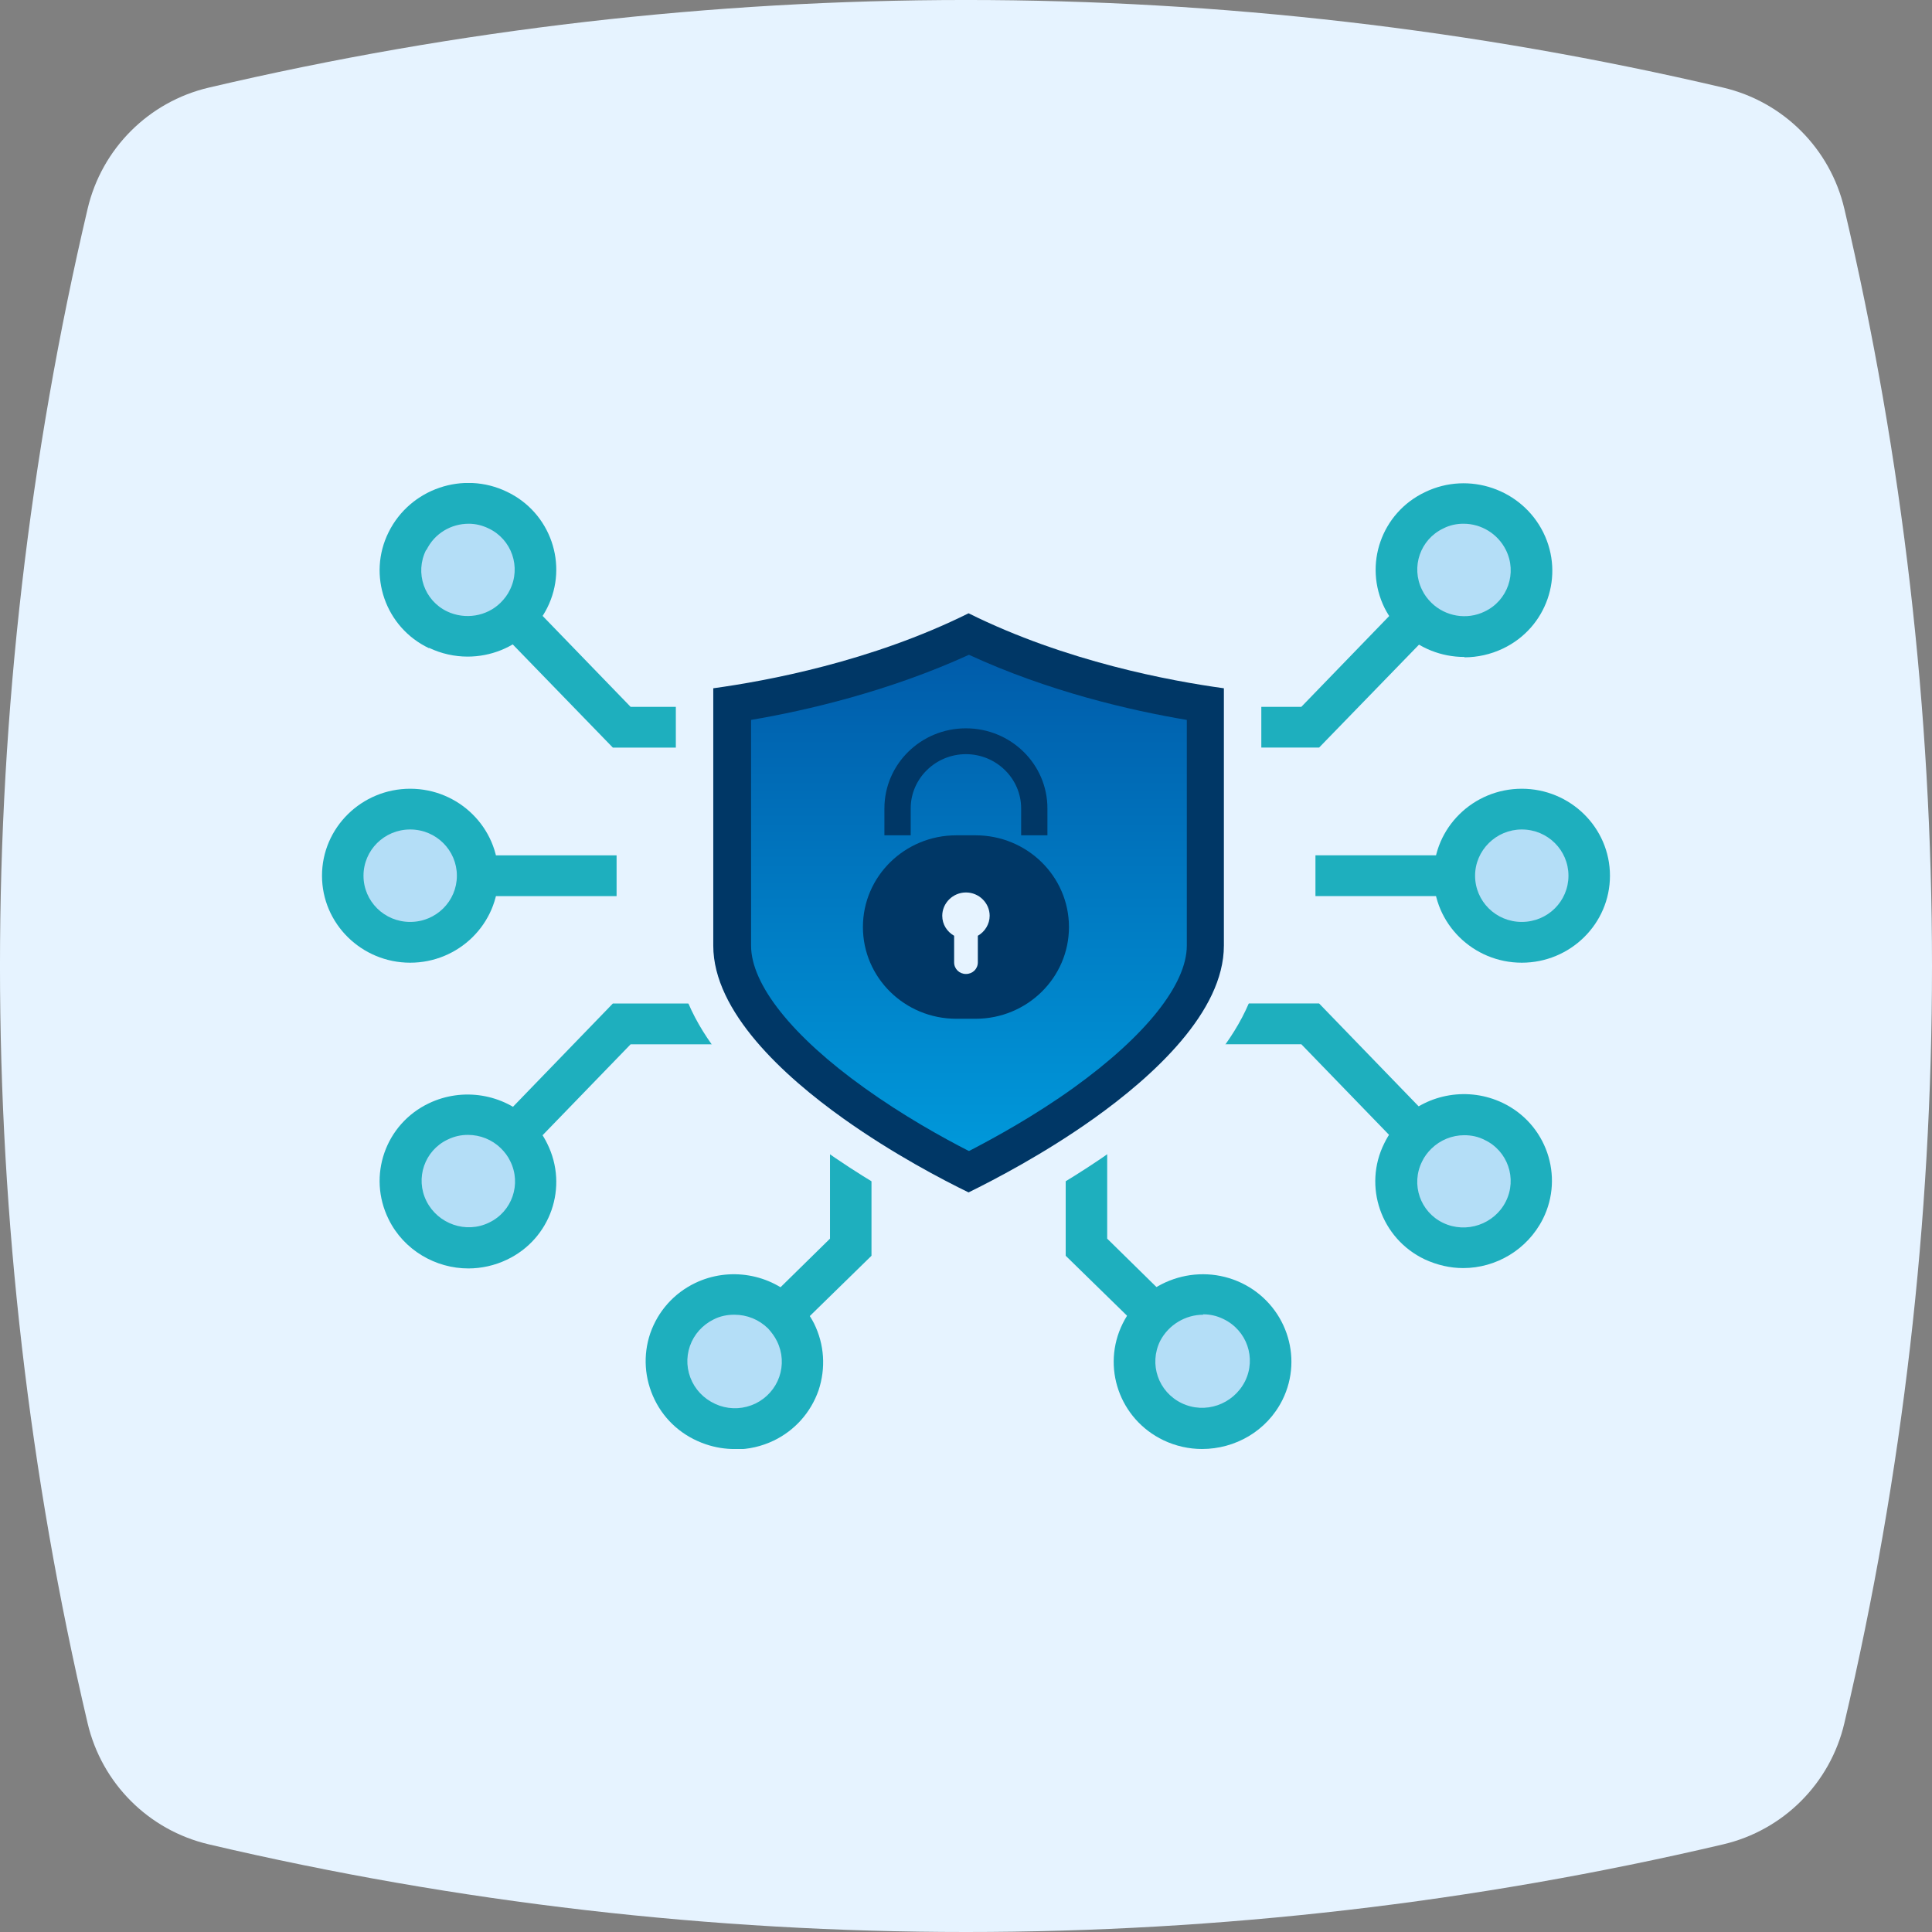 <svg width="48" height="48" viewBox="0 0 48 48" fill="none" xmlns="http://www.w3.org/2000/svg">
<rect x="0" y="0" width="48" height="48" fill="#808080" stroke="none"/>
<path d="M2.177 42.814C2.528 44.307 3.693 45.472 5.186 45.822C17.548 48.726 30.452 48.726 42.814 45.822C44.307 45.472 45.472 44.307 45.822 42.814C48.726 30.452 48.726 17.548 45.822 5.186C45.472 3.693 44.307 2.528 42.814 2.177C30.452 -0.726 17.548 -0.726 5.186 2.177C3.693 2.528 2.528 3.693 2.177 5.186C-0.726 17.548 -0.726 30.452 2.177 42.814Z" fill="#E6F3FF"/>
<g clip-path="url(#clip0_2208_1729)">
<path d="M35.626 12.668C34.798 13.066 34.457 14.052 34.862 14.875C34.945 15.047 35.065 15.2 35.193 15.327C35.681 15.806 36.445 15.96 37.108 15.644C37.937 15.246 38.277 14.26 37.872 13.437C37.467 12.614 36.455 12.271 35.626 12.668Z" fill="#B4DEF7"/>
<path d="M37.808 20.102C36.888 20.102 36.133 20.843 36.133 21.756C36.133 22.67 36.879 23.411 37.808 23.411C38.738 23.411 39.484 22.67 39.484 21.756C39.484 20.843 38.738 20.102 37.808 20.102Z" fill="#B4DEF7"/>
<path d="M34.862 28.63C34.457 29.453 34.798 30.438 35.626 30.836C36.455 31.234 37.458 30.89 37.872 30.068C38.277 29.245 37.937 28.259 37.108 27.861C36.455 27.545 35.691 27.698 35.193 28.178C35.065 28.304 34.945 28.458 34.862 28.63Z" fill="#B4DEF7"/>
<path d="M34.826 28.521L32.331 25.944H29.588V24.931H32.773L35.572 27.824L34.826 28.521Z" fill="#1EAFBE"/>
<path d="M36.353 31.505C36.031 31.505 35.709 31.432 35.396 31.288C34.31 30.772 33.859 29.47 34.393 28.403C34.503 28.177 34.65 27.978 34.825 27.806C35.488 27.164 36.492 27.001 37.329 27.399C38.416 27.915 38.867 29.217 38.333 30.284C37.946 31.052 37.164 31.505 36.353 31.505ZM36.381 28.204C36.077 28.204 35.783 28.322 35.562 28.539C35.47 28.629 35.387 28.738 35.332 28.855C35.046 29.425 35.285 30.112 35.856 30.383C36.427 30.655 37.127 30.419 37.412 29.85C37.697 29.28 37.458 28.593 36.887 28.322C36.731 28.24 36.556 28.204 36.381 28.204Z" fill="#1EAFBE"/>
<path d="M32.773 18.573H29.588V17.561H32.331L34.826 14.983L35.572 15.689L32.773 18.573Z" fill="#1EAFBE"/>
<path d="M36.382 16.322C35.811 16.322 35.258 16.105 34.835 15.698C34.66 15.526 34.513 15.327 34.402 15.11C33.868 14.034 34.319 12.741 35.406 12.226C36.492 11.701 37.809 12.153 38.343 13.229C38.876 14.305 38.425 15.598 37.339 16.114C37.035 16.259 36.704 16.331 36.382 16.331V16.322ZM36.354 13.012C36.188 13.012 36.013 13.048 35.857 13.13C35.286 13.401 35.047 14.088 35.332 14.658C35.387 14.776 35.47 14.884 35.562 14.975C35.912 15.318 36.446 15.409 36.888 15.192C37.459 14.92 37.698 14.233 37.413 13.663C37.21 13.256 36.796 13.012 36.363 13.012H36.354Z" fill="#1EAFBE"/>
<path d="M36.134 21.25H32.682V22.263H36.134V21.25Z" fill="#1EAFBE"/>
<path d="M37.808 23.918C36.602 23.918 35.617 22.951 35.617 21.757C35.617 20.563 36.602 19.596 37.808 19.596C39.014 19.596 39.999 20.563 39.999 21.757C39.999 22.951 39.014 23.918 37.808 23.918ZM37.808 20.608C37.173 20.608 36.648 21.124 36.648 21.757C36.648 22.39 37.164 22.905 37.808 22.905C38.453 22.905 38.968 22.39 38.968 21.757C38.968 21.124 38.453 20.608 37.808 20.608Z" fill="#1EAFBE"/>
<path d="M12.372 12.668C13.2 13.066 13.541 14.052 13.136 14.875C13.053 15.047 12.934 15.2 12.805 15.327C12.317 15.806 11.553 15.96 10.89 15.644C10.061 15.246 9.721 14.26 10.126 13.437C10.531 12.614 11.543 12.271 12.372 12.668Z" fill="#B4DEF7"/>
<path d="M10.191 20.102C11.112 20.102 11.867 20.844 11.867 21.757C11.867 22.671 11.121 23.412 10.191 23.412C9.261 23.412 8.516 22.671 8.516 21.757C8.516 20.844 9.261 20.102 10.191 20.102Z" fill="#B4DEF7"/>
<path d="M13.136 28.63C13.541 29.453 13.2 30.438 12.372 30.836C11.543 31.234 10.54 30.89 10.126 30.068C9.721 29.245 10.061 28.259 10.89 27.861C11.543 27.545 12.307 27.698 12.805 28.178C12.934 28.304 13.053 28.458 13.136 28.63Z" fill="#B4DEF7"/>
<path d="M13.173 28.522L15.668 25.945H18.412V24.932H15.226L12.428 27.825L13.173 28.522Z" fill="#1EAFBE"/>
<path d="M9.656 30.294C9.122 29.218 9.573 27.924 10.66 27.409C11.497 27.011 12.501 27.174 13.164 27.816C13.339 27.988 13.486 28.187 13.596 28.413C14.13 29.489 13.679 30.782 12.593 31.297C12.289 31.442 11.958 31.514 11.636 31.514C10.825 31.514 10.034 31.062 9.656 30.294ZM11.12 28.313C10.549 28.584 10.31 29.272 10.595 29.841C10.881 30.411 11.58 30.655 12.151 30.375C12.722 30.104 12.961 29.416 12.676 28.847C12.621 28.729 12.538 28.621 12.446 28.53C12.225 28.313 11.93 28.196 11.626 28.196C11.451 28.196 11.286 28.232 11.12 28.313Z" fill="#1EAFBE"/>
<path d="M15.226 18.574H18.412V17.562H15.668L13.173 14.984L12.428 15.69L15.226 18.574Z" fill="#1EAFBE"/>
<path d="M10.66 16.105C9.573 15.59 9.122 14.287 9.656 13.22C10.19 12.144 11.507 11.692 12.593 12.217C13.679 12.732 14.13 14.034 13.596 15.101C13.486 15.318 13.339 15.526 13.164 15.689C12.74 16.096 12.188 16.313 11.617 16.313C11.295 16.313 10.963 16.241 10.66 16.096V16.105ZM10.586 13.664C10.301 14.233 10.54 14.921 11.111 15.192C11.553 15.4 12.087 15.318 12.436 14.975C12.528 14.884 12.611 14.776 12.667 14.658C12.952 14.089 12.713 13.401 12.142 13.13C11.976 13.049 11.81 13.012 11.645 13.012C11.212 13.012 10.798 13.248 10.595 13.664H10.586Z" fill="#1EAFBE"/>
<path d="M15.319 21.251H11.867V22.264H15.319V21.251Z" fill="#1EAFBE"/>
<path d="M8 21.757C8 20.563 8.985 19.596 10.191 19.596C11.397 19.596 12.382 20.563 12.382 21.757C12.382 22.951 11.397 23.918 10.191 23.918C8.985 23.918 8 22.951 8 21.757ZM9.031 21.757C9.031 22.39 9.547 22.905 10.191 22.905C10.835 22.905 11.351 22.39 11.351 21.757C11.351 21.124 10.835 20.608 10.191 20.608C9.547 20.608 9.031 21.124 9.031 21.757Z" fill="#1EAFBE"/>
<path d="M19.756 33.097C20.17 33.929 19.82 34.924 18.983 35.322C18.145 35.72 17.132 35.376 16.727 34.544C16.313 33.712 16.663 32.718 17.5 32.32C18.163 32.003 18.946 32.157 19.434 32.645C19.563 32.772 19.673 32.925 19.756 33.088V33.097Z" fill="#B4DEF7"/>
<path d="M30.628 32.329C31.466 32.727 31.807 33.722 31.402 34.554C30.987 35.386 29.975 35.729 29.137 35.331C28.299 34.933 27.959 33.93 28.364 33.107C28.778 32.275 29.791 31.931 30.628 32.338V32.329Z" fill="#B4DEF7"/>
<path d="M28.327 33.007L26.477 31.199V28.124H27.508V30.774L29.054 32.293L28.327 33.007Z" fill="#1EAFBE"/>
<path d="M29.864 36C29.542 36 29.211 35.928 28.907 35.783C27.811 35.259 27.36 33.957 27.894 32.881C28.428 31.805 29.754 31.352 30.849 31.877C31.936 32.401 32.396 33.703 31.862 34.78C31.475 35.557 30.684 36 29.864 36ZM29.892 32.664C29.459 32.664 29.036 32.908 28.824 33.315C28.539 33.893 28.778 34.581 29.358 34.861C29.938 35.141 30.638 34.897 30.932 34.318C31.218 33.74 30.978 33.052 30.398 32.772C30.233 32.691 30.067 32.654 29.892 32.654V32.664Z" fill="#1EAFBE"/>
<path d="M19.802 33.007L19.074 32.293L20.621 30.774V28.124H21.652V31.199L19.802 33.007Z" fill="#1EAFBE"/>
<path d="M18.255 36.001C18.016 36.001 17.776 35.964 17.537 35.883C16.975 35.693 16.524 35.304 16.267 34.78C16.009 34.255 15.972 33.667 16.156 33.125C16.349 32.573 16.745 32.13 17.27 31.877C18.117 31.47 19.139 31.642 19.802 32.302C19.967 32.474 20.115 32.664 20.225 32.881C20.483 33.405 20.52 33.993 20.336 34.545C20.142 35.096 19.746 35.539 19.222 35.792C18.918 35.937 18.596 36.01 18.264 36.01L18.255 36.001ZM18.237 32.664C18.062 32.664 17.887 32.7 17.73 32.781C17.454 32.917 17.242 33.152 17.141 33.441C17.04 33.731 17.058 34.047 17.196 34.328C17.334 34.608 17.574 34.816 17.878 34.924C18.172 35.024 18.485 35.006 18.771 34.87C19.047 34.734 19.259 34.499 19.36 34.21C19.461 33.921 19.443 33.604 19.305 33.324C19.249 33.206 19.166 33.098 19.084 33.007C18.853 32.781 18.559 32.664 18.246 32.664H18.237Z" fill="#1EAFBE"/>
<path d="M24.064 14.206C20.75 16.006 16.791 16.286 16.791 16.286V23.493C16.791 27.436 24.064 30.637 24.064 30.637C24.064 30.637 31.337 27.436 31.337 23.493V16.286C31.337 16.286 27.369 16.006 24.064 14.206Z" fill="#E6F3FF"/>
<path d="M24.064 29.625C23.447 29.326 22.195 28.675 20.952 27.789C19.479 26.74 17.721 25.139 17.721 23.494V17.1C19.037 16.919 21.642 16.44 24.064 15.237C26.485 16.44 29.09 16.919 30.407 17.1V23.494C30.407 25.139 28.648 26.74 27.175 27.789C25.932 28.675 24.671 29.326 24.064 29.625Z" fill="#003766"/>
<path d="M24.064 28.593C23.41 28.259 22.435 27.716 21.477 27.029C19.682 25.745 18.66 24.46 18.66 23.493V17.886C20.05 17.651 22.094 17.172 24.073 16.268C26.053 17.181 28.087 17.651 29.486 17.886V23.493C29.486 24.46 28.455 25.745 26.669 27.029C25.712 27.716 24.727 28.259 24.082 28.593H24.064Z" fill="url(#paint0_linear_2208_1729)"/>
<path d="M24.238 20.753H23.759C22.478 20.753 21.439 21.773 21.439 23.032C21.439 24.29 22.478 25.311 23.759 25.311H24.238C25.519 25.311 26.558 24.29 26.558 23.032C26.558 21.773 25.519 20.753 24.238 20.753Z" fill="#003766"/>
<path d="M22.626 20.753V20.084C22.626 19.343 23.243 18.737 23.998 18.737C24.753 18.737 25.37 19.343 25.37 20.084V20.753H26.023V20.084C26.023 18.981 25.112 18.095 23.998 18.095C22.875 18.095 21.973 18.99 21.973 20.084V20.753H22.626Z" fill="#003766"/>
<path d="M24.588 22.752C24.588 22.435 24.322 22.173 23.999 22.173C23.677 22.173 23.41 22.435 23.41 22.752C23.41 22.969 23.53 23.149 23.705 23.249V23.909C23.705 24.072 23.834 24.198 23.999 24.198C24.165 24.198 24.294 24.072 24.294 23.909V23.249C24.469 23.149 24.588 22.96 24.588 22.752Z" fill="#E6F3FF"/>
</g>
<defs>
<linearGradient id="paint0_linear_2208_1729" x1="24.073" y1="16.268" x2="24.073" y2="28.593" gradientUnits="userSpaceOnUse">
<stop stop-color="#005CAA"/>
<stop offset="1" stop-color="#0098DA"/>
</linearGradient>
<clipPath id="clip0_2208_1729">
<rect width="32" height="24" fill="white" transform="translate(8 12)"/>
</clipPath>
</defs>
</svg>
